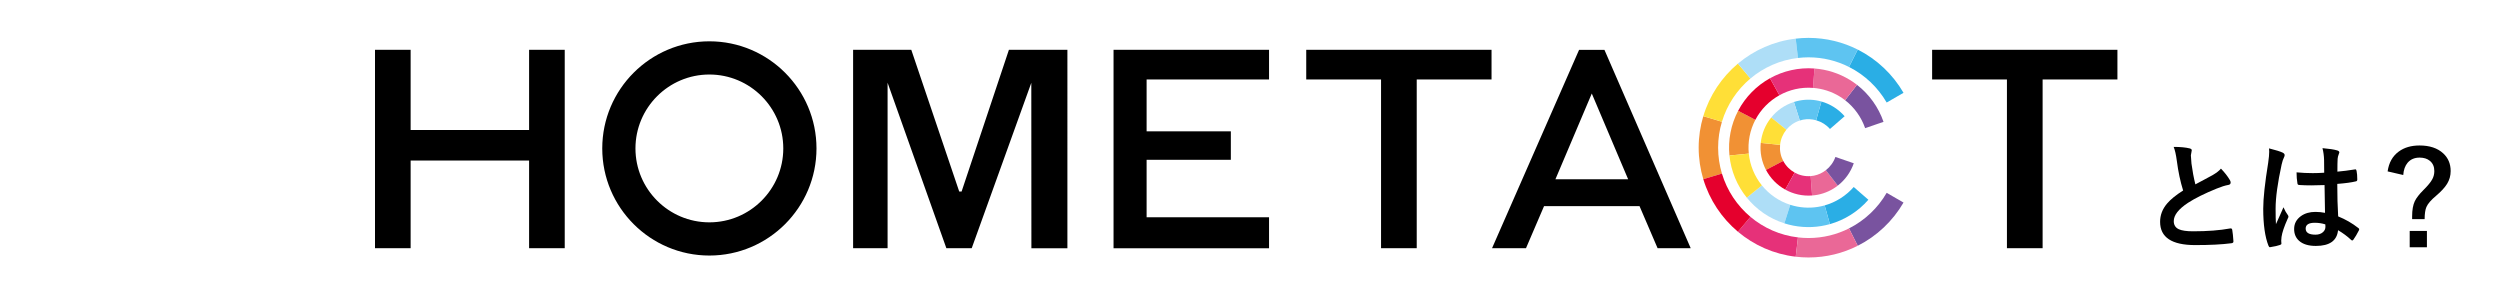 <?xml version="1.0" encoding="UTF-8"?><svg id="b" xmlns="http://www.w3.org/2000/svg" width="660" height="80" xmlns:xlink="http://www.w3.org/1999/xlink" viewBox="0 0 660 80"><defs><style>.e{fill:#aedef7;}.f{fill:none;}.g{fill:#f19134;}.h{fill:#79539f;}.i{fill:#e63179;}.j{fill:#ffdf37;}.k{fill:#e5002d;}.l{clip-path:url(#d);}.m{fill:#5ec4f1;}.n{fill:#2aaee5;}.o{fill:#ea6897;}</style><clipPath id="d"><rect class="f" width="660" height="80"/></clipPath></defs><g id="c"><g class="l"><path class="g" d="M453.583,38.986c0-2.377.354-4.672,1.004-6.84l-4.918-1.472c-.79,2.635-1.221,5.424-1.221,8.313s.43,5.678,1.221,8.312l4.918-1.472c-.65-2.168-1.004-4.463-1.004-6.84Z"/><path class="i" d="M462.113,57.247l-3.298,3.931c4.231,3.556,9.487,5.923,15.256,6.593l.596-5.098c-4.747-.552-9.073-2.5-12.554-5.425Z"/><path class="j" d="M462.113,20.726l-3.298-3.931c-4.276,3.594-7.501,8.397-9.145,13.879l4.918,1.472c1.353-4.511,4.006-8.463,7.525-11.421Z"/><path class="k" d="M454.588,45.826l-4.918,1.472c1.644,5.482,4.869,10.285,9.145,13.879l3.298-3.931c-3.519-2.957-6.172-6.91-7.525-11.421Z"/><path class="e" d="M474.667,15.3l-.596-5.098c-5.769.67-11.026,3.038-15.256,6.593l3.298,3.931c3.481-2.926,7.807-4.874,12.554-5.426Z"/><path class="h" d="M502.526,53.472l-4.444-2.566c-2.327,4.015-5.789,7.292-9.944,9.39l2.304,4.587c5.05-2.549,9.257-6.532,12.085-11.411Z"/><path class="n" d="M498.082,27.066l4.444-2.566c-2.828-4.879-7.035-8.862-12.085-11.411l-2.304,4.587c4.155,2.097,7.617,5.375,9.944,9.39Z"/><path class="o" d="M477.435,62.838c-.937,0-1.86-.06-2.769-.166l-.596,5.098c1.105.128,2.226.202,3.365.202,4.675,0,9.093-1.114,13.006-3.089l-2.304-4.587c-3.22,1.625-6.855,2.542-10.702,2.542Z"/><path class="m" d="M477.435,15.134c3.847,0,7.483.917,10.702,2.542l2.304-4.587c-3.913-1.975-8.331-3.089-13.006-3.089-1.139,0-2.26.073-3.365.202l.596,5.098c.909-.106,1.832-.166,2.769-.166Z"/><path class="n" d="M483.111,34.052l3.87-3.364c-1.619-1.856-3.753-3.215-6.128-3.889l-1.39,4.956c1.412.401,2.686,1.194,3.648,2.297Z"/><path class="o" d="M478.004,46.49l.388,5.117c.485-.037.971-.095,1.46-.19,2.006-.39,3.806-1.237,5.318-2.411l-3.146-4.075c-.899.699-1.96,1.214-3.153,1.446-.29.056-.58.091-.868.113Z"/><path class="m" d="M473.594,26.926l1.557,4.889c.275-.088.557-.164.847-.221,1.193-.232,2.369-.151,3.465.16l1.39-4.956c-1.842-.523-3.829-.633-5.835-.243-.489.095-.961.224-1.425.371Z"/><path class="h" d="M489.395,43.104l-4.849-1.67c-.479,1.383-1.363,2.596-2.522,3.496l3.146,4.075c1.95-1.515,3.419-3.574,4.225-5.902Z"/><path class="g" d="M465.004,41.403c.241,1.239.661,2.397,1.219,3.461l4.545-2.383c-.332-.633-.582-1.321-.725-2.058-.143-.737-.17-1.469-.099-2.18l-5.107-.507c-.119,1.196-.075,2.427.166,3.666Z"/><path class="e" d="M471.589,34.252c.902-1.116,2.125-1.979,3.563-2.436l-1.557-4.889c-2.418.768-4.475,2.219-5.992,4.097l3.987,3.228Z"/><path class="j" d="M464.838,37.736l5.107.507c.148-1.479.731-2.863,1.643-3.991l-3.987-3.228c-1.534,1.898-2.515,4.225-2.763,6.713Z"/><path class="k" d="M471.301,50.053l2.487-4.487c-1.268-.704-2.328-1.769-3.019-3.085l-4.545,2.383c1.162,2.214,2.944,4.004,5.077,5.189Z"/><path class="i" d="M478.392,51.607l-.388-5.117c-1.504.115-2.961-.227-4.216-.924l-2.487,4.487c2.11,1.172,4.561,1.747,7.091,1.554Z"/><path class="g" d="M461.893,35.965c.301-1.549.823-3,1.521-4.33l-4.547-2.384c-.925,1.762-1.615,3.683-2.014,5.734-.399,2.051-.478,4.091-.281,6.071l5.109-.507c-.149-1.495-.089-3.035.212-4.584Z"/><path class="e" d="M461.151,52.173c2.513,3.109,5.919,5.515,9.923,6.787l1.558-4.891c-3.023-.961-5.595-2.778-7.493-5.125l-3.988,3.229Z"/><path class="j" d="M461.681,40.55l-5.109.507c.411,4.119,2.038,7.975,4.578,11.117l3.988-3.229c-1.918-2.373-3.147-5.284-3.457-8.395Z"/><path class="h" d="M492.398,33.834l4.852-1.671c-1.334-3.854-3.772-7.263-7.006-9.77l-3.137,4.063c2.442,1.893,4.283,4.467,5.29,7.378Z"/><path class="n" d="M493.252,52.735l-3.873-3.367c-2.025,2.321-4.696,4.018-7.669,4.859l1.386,4.942c3.937-1.113,7.475-3.361,10.156-6.434Z"/><path class="k" d="M469.764,25.147l-2.488-4.488c-3.532,1.962-6.485,4.927-8.409,8.593l4.547,2.384c1.453-2.768,3.682-5.007,6.35-6.489Z"/><path class="o" d="M479.019,18.083l-.388,5.119c.606.046,1.214.124,1.825.243,2.507.487,4.76,1.545,6.652,3.012l3.137-4.063c-2.506-1.942-5.489-3.343-8.809-3.989-.808-.157-1.615-.26-2.417-.321Z"/><path class="i" d="M469.764,25.147c2.639-1.465,5.704-2.187,8.867-1.945l.388-5.119c-4.189-.32-8.248.635-11.743,2.576l2.488,4.488Z"/><path class="m" d="M472.631,54.069l-1.558,4.891c.767.244,1.553.45,2.361.607,3.319.645,6.61.464,9.661-.398l-1.386-4.942c-2.304.651-4.789.788-7.296.301-.61-.119-1.204-.275-1.783-.459Z"/><path d="M108.407,34.317h31.275V13.153h9.407v52.38h-9.407v-23.143h-31.275v23.143h-9.407V13.153h9.407v21.164ZM253.237,50.565l-.082-.236-12.573-37.174h-15.362v52.374h9.103V21.838l15.518,43.692h6.691l15.734-43.67.024,43.674h9.504V13.155h-15.443l-12.491,37.409h-.623ZM302.705,42.19h22.238v-7.525h-22.238v-13.688h32.322v-7.822h-41.052v52.378h41.052v-8.171h-32.322v-15.172ZM364.597,65.531h9.418s0-44.548,0-44.548h19.751s0-7.828,0-7.828h-48.92s0,7.828,0,7.828h19.751v44.548ZM529.831,65.531h9.418s0-44.548,0-44.548h19.751s0-7.828,0-7.828h-48.92s0,7.828,0,7.828h19.751v44.548ZM215.553,39.185c0,15.593-12.686,28.278-28.279,28.278s-28.279-12.686-28.279-28.278,12.686-28.279,28.279-28.279,28.279,12.686,28.279,28.279ZM206.787,39.185c0-10.76-8.754-19.513-19.513-19.513s-19.513,8.753-19.513,19.513,8.754,19.513,19.513,19.513,19.513-8.753,19.513-19.513ZM437.886,65.545h8.963M423.571,13.157l22.775,52.371h-8.742l-4.77-11.11h-25.207l-4.767,11.11h-8.963l22.98-52.371h6.694ZM429.833,47.333l-9.601-22.645-9.603,22.645h19.204Z"/><path d="M573.844,38.781c1.75,0,3.151.131,4.203.391.386.094.578.261.578.5l-.234,1.344c0,.209.052.928.156,2.156.25,1.917.594,3.75,1.031,5.5.636-.344,1.417-.76,2.344-1.25,1.062-.572,1.797-.969,2.203-1.188,1.031-.604,1.766-1.177,2.203-1.719.989,1.021,1.771,2.021,2.344,3,.146.229.219.453.219.672,0,.365-.214.578-.641.641-.802.136-1.828.459-3.078.969-3.146,1.281-5.651,2.526-7.516,3.734-2.521,1.656-3.781,3.271-3.781,4.844,0,1.011.442,1.725,1.328,2.141.802.365,2.058.547,3.766.547,3.802,0,7.058-.25,9.766-.75.083-.01.151-.016.203-.016.198,0,.323.136.375.406.125.688.229,1.683.312,2.984.031.323-.161.5-.578.531-2.427.323-5.604.484-9.531.484-6.167,0-9.25-2.047-9.25-6.141,0-1.781.62-3.396,1.859-4.844.917-1.083,2.323-2.224,4.219-3.422-.739-2.375-1.292-4.974-1.656-7.797-.229-1.708-.511-2.947-.844-3.719Z"/><path d="M599.023,39.172c1.792.448,3.005.828,3.641,1.141.323.178.484.391.484.641,0,.178-.073.412-.219.703-.177.303-.37.891-.578,1.766-1.062,4.886-1.594,8.771-1.594,11.656,0,1.834.031,3.198.094,4.094.156-.354.505-1.13,1.047-2.328.386-.844.698-1.552.938-2.125.375.865.75,1.537,1.125,2.016.125.156.188.308.188.453,0,.146-.062.318-.188.516-.938,2.094-1.484,3.714-1.641,4.859-.052.365-.078.693-.078.984,0,.188.016.428.047.719v.062c0,.146-.13.261-.391.344-.573.208-1.37.391-2.391.547-.104.031-.188.047-.25.047-.156,0-.286-.141-.391-.422-.917-2.333-1.375-5.588-1.375-9.766,0-2.708.438-6.755,1.312-12.141.177-1.239.266-2.197.266-2.875,0-.322-.016-.619-.047-.891ZM613.805,56.188c-.042-1.76-.083-4.203-.125-7.328-1.5.053-2.672.078-3.516.078-1.146,0-2.172-.031-3.078-.094-.354,0-.542-.141-.562-.422-.156-.896-.234-1.869-.234-2.922,1.417.136,2.839.203,4.266.203,1,0,2.011-.036,3.031-.109l-.031-3.359c-.031-1.104-.172-2.146-.422-3.125,1.739.146,3.031.344,3.875.594.386.115.578.297.578.547,0,.073-.062.256-.188.547-.136.312-.224.688-.266,1.125-.042.719-.062,1.85-.062,3.391,1.427-.125,2.942-.317,4.547-.578.083-.021.151-.031.203-.031.156,0,.261.136.312.406.125.584.188,1.344.188,2.281,0,.281-.12.443-.359.484-1.125.281-2.766.506-4.922.672,0,3.146.078,6.006.234,8.578,1.938.781,3.708,1.803,5.312,3.062.167.115.25.225.25.328,0,.062-.031.167-.094.312-.489.969-.979,1.792-1.469,2.469-.104.125-.203.188-.297.188-.083,0-.177-.052-.281-.156-1-.938-2.151-1.791-3.453-2.562-.271,2.771-2.224,4.156-5.859,4.156-1.948,0-3.427-.453-4.438-1.359-.864-.781-1.297-1.817-1.297-3.109,0-1.406.599-2.541,1.797-3.406,1.031-.739,2.302-1.109,3.812-1.109.875,0,1.724.084,2.547.25ZM613.883,59.234c-.886-.281-1.812-.422-2.781-.422-1.604,0-2.406.511-2.406,1.531,0,1.073.864,1.609,2.594,1.609.833,0,1.5-.229,2-.688.417-.385.625-.849.625-1.391,0-.26-.011-.474-.031-.641Z"/><path d="M630.333,45.25c.323-2.302,1.308-4.052,2.953-5.25,1.448-1.062,3.271-1.594,5.469-1.594,2.667,0,4.75.693,6.25,2.078,1.312,1.209,1.969,2.766,1.969,4.672,0,1.229-.317,2.359-.953,3.391-.604.969-1.558,2.006-2.859,3.109-1.364,1.136-2.229,2.136-2.594,3-.302.698-.458,1.766-.469,3.203h-3.297v-.766c0-1.656.234-2.984.703-3.984.417-.854,1.161-1.817,2.234-2.891,1.219-1.208,2.021-2.188,2.406-2.938.344-.646.516-1.354.516-2.125,0-1.156-.396-2.057-1.188-2.703-.688-.562-1.583-.844-2.688-.844-1.354,0-2.417.459-3.188,1.375-.667.803-1.047,1.875-1.141,3.219l-4.125-.953ZM636.161,60.969h4.547v4.312h-4.547v-4.312Z"/></g></g></svg>